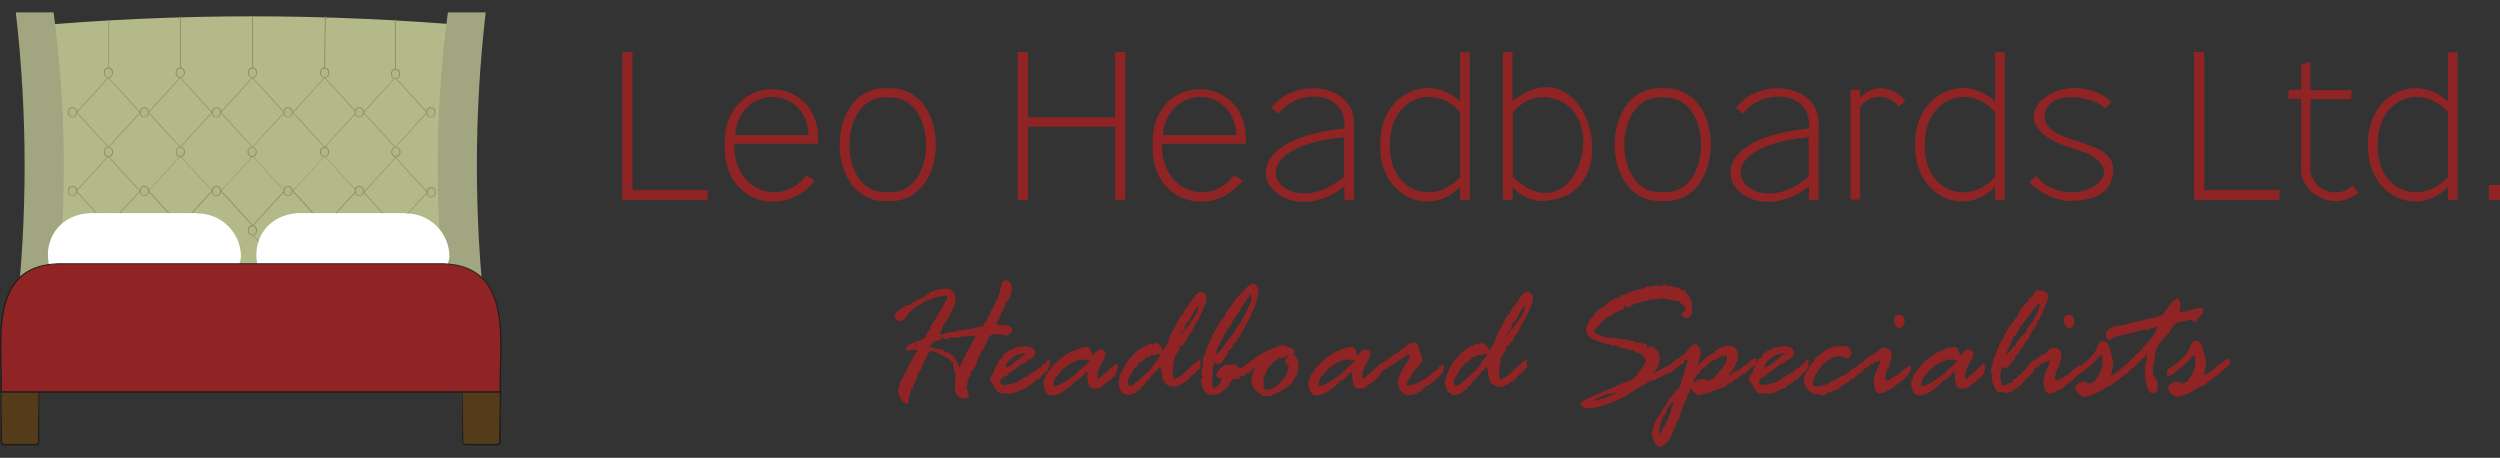 <?xml version="1.0" encoding="UTF-8"?>
<svg id="Layer_1" data-name="Layer 1" xmlns="http://www.w3.org/2000/svg" version="1.1" viewBox="0 0 807.1 147.8">
  <rect x="0" y="0" width="807.1" height="147.8" fill="#333333" stroke="none"/>
  <defs>
    <style>
      .cls-1 {
        fill: #902424;
      }

      .cls-1, .cls-2, .cls-3, .cls-4, .cls-5, .cls-6, .cls-7, .cls-8 {
        stroke-width: 0px;
      }

      .cls-2 {
        fill: #a1a580;
      }

      .cls-3 {
        fill: #543b19;
      }

      .cls-4 {
        fill: #b3b77e;
      }

      .cls-5 {
        fill: #1d1d1b;
      }

      .cls-6 {
        fill: #8b8d6b;
      }

      .cls-7 {
        fill: #fff;
      }

      .cls-8 {
        fill: #b4b989;
      }
    </style>
  </defs>
  <g>
    <g>
      <path class="cls-8" d="M149,98.3H13.8V12.8c41.3-3.7,94.1-3.7,135.3,0v85.6Z"/>
      <path class="cls-8" d="M153.7,103H9.1V8.5c48-4.3,96.5-4.3,144.6,0v94.5ZM18.4,93.7h125.9V17.1c-41.9-3.3-84-3.3-125.9,0v76.6Z"/>
    </g>
    <g>
      <path class="cls-2" d="M154.6,101.1h-8.2c-4-27-3.9-68.5,0-95.1h8.2c-3.4,27.3-3.4,67.2,0,95.1Z"/>
      <path class="cls-2" d="M156.8,103.1h-12.2c-4.4-32.8-4.4-66.3,0-99.1h12.2c-3.8,32.8-3.8,66.2,0,99.1ZM148.1,99.1h4.3c-3.2-30.2-3.2-60.8,0-91.1h-4.3c-3.7,30.2-3.7,60.9,0,91.1Z"/>
    </g>
    <g>
      <path class="cls-2" d="M7.3,101.1h8.2c4-27,3.9-68.5,0-95.1H7.3c3.4,27.3,3.4,67.2,0,95.1Z"/>
      <path class="cls-2" d="M17.3,103.1H5.1c3.8-32.8,3.8-66.2,0-99.1h12.2c4.4,32.8,4.4,66.3,0,99.1ZM9.5,99.1h4.3c3.7-30.2,3.7-60.9,0-91.1h-4.3c3.2,30.2,3.2,60.8,0,91.1Z"/>
    </g>
    <g>
      <path class="cls-4" d="M59.6,23.5c0,2-2.8,2-2.8,0,0-2,2.8-2,2.8,0Z"/>
      <path class="cls-6" d="M58.2,25.1c-2,0-2-3.3,0-3.3,2,0,2,3.3,0,3.3ZM58.2,22.1c-1.6,0-1.6,2.8,0,2.8,1.6,0,1.6-2.8,0-2.8Z"/>
    </g>
    <g>
      <path class="cls-4" d="M71.3,36.3c0,2-2.8,2-2.8,0,0-2,2.8-2,2.8,0Z"/>
      <path class="cls-6" d="M69.9,37.9c-2,0-2-3.3,0-3.3,2,0,2,3.3,0,3.3ZM69.9,34.9c-1.6,0-1.6,2.8,0,2.8,1.6,0,1.6-2.8,0-2.8Z"/>
    </g>
    <rect class="cls-6" x="58.1" y="5.4" width=".3" height="16.8"/>
    <rect class="cls-6" x="81.4" y="5.3" width=".3" height="17.6"/>
    <rect class="cls-6" x="95.6" y="14.4" width="18.4" height=".3" transform="translate(88.7 119.1) rotate(-89.1)"/>
    <g>
      <path class="cls-4" d="M82.9,23.5c0,2-2.8,2-2.8,0,0-2,2.8-2,2.8,0Z"/>
      <path class="cls-6" d="M81.5,25.1c-2,0-2-3.3,0-3.3,2,0,2,3.3,0,3.3ZM81.5,22.1c-1.6,0-1.6,2.8,0,2.8,1.6,0,1.6-2.8,0-2.8Z"/>
    </g>
    <path class="cls-6" d="M58.2,47.7l-10.4-11.4,10.4-11.4,10.4,11.4-10.4,11.4ZM48.1,36.3l10.1,11.1,10.1-11.1-10.1-11.1-10.1,11.1Z"/>
    <path class="cls-6" d="M81.5,47.7l-10.4-11.4,10.4-11.4,10.4,11.4c0,0-10.4,11.3-10.4,11.4ZM71.4,36.3l10.1,11.1,10.1-11.1-10.1-11.1-10.1,11.1Z"/>
    <path class="cls-6" d="M104.8,47.7l-10.4-11.4c0,0,10.4-11.3,10.4-11.4l10.4,11.4c0,0-10.4,11.3-10.4,11.4ZM94.7,36.3l10.1,11.1,10.1-11.1-10.1-11.1-10.1,11.1Z"/>
    <g>
      <path class="cls-4" d="M71.3,61.6c0,2-2.8,2-2.8,0,0-2,2.8-2,2.8,0Z"/>
      <path class="cls-6" d="M69.9,63.3c-2,0-2-3.3,0-3.3,2,0,2,3.3,0,3.3ZM69.9,60.3c-1.6,0-1.6,2.8,0,2.8,1.6,0,1.6-2.8,0-2.8Z"/>
    </g>
    <g>
      <path class="cls-4" d="M106.2,74.5c0,2-2.8,2-2.8,0,0-2,2.8-2,2.8,0Z"/>
      <path class="cls-6" d="M104.8,76.1c-2,0-2-3.3,0-3.3,2,0,2,3.3,0,3.3ZM104.8,73.1c-1.6,0-1.6,2.8,0,2.8,1.6,0,1.6-2.8,0-2.8Z"/>
    </g>
    <g>
      <path class="cls-4" d="M48,61.6c0,2-2.8,2-2.8,0,0-2,2.8-2,2.8,0Z"/>
      <path class="cls-6" d="M46.6,63.3c-2,0-2-3.3,0-3.3,2,0,2,3.3,0,3.3ZM46.6,60.3c-1.6,0-1.6,2.8,0,2.8,1.6,0,1.6-2.8,0-2.8Z"/>
    </g>
    <g>
      <path class="cls-4" d="M82.8,74.4c0,2-2.8,2-2.8,0,0-2,2.8-2,2.8,0Z"/>
      <path class="cls-6" d="M81.5,76c-2,0-2-3.3,0-3.3,2,0,2,3.3,0,3.3ZM81.5,73c-1.6,0-1.6,2.8,0,2.8,1.6,0,1.6-2.8,0-2.8Z"/>
    </g>
    <g>
      <path class="cls-4" d="M59.6,74.4c0,2-2.8,2-2.8,0,0-2,2.8-2,2.8,0Z"/>
      <path class="cls-6" d="M58.2,76c-2,0-2-3.3,0-3.3,2,0,2,3.3,0,3.3ZM58.2,73c-1.6,0-1.6,2.8,0,2.8,1.6,0,1.6-2.8,0-2.8Z"/>
    </g>
    <path class="cls-6" d="M58.2,73.1l-10.4-11.4,10.4-11.4,10.4,11.4-10.4,11.4ZM48.1,61.6l10.1,11.1,10.1-11.1-10.1-11.1-10.1,11.1Z"/>
    <path class="cls-6" d="M81.6,73.1l-10.4-11.4,10.4-11.4,10.4,11.4c0,0-10.4,11.3-10.4,11.4ZM71.5,61.6l10.1,11.1,10.1-11.1-10.1-11.1-10.1,11.1Z"/>
    <path class="cls-6" d="M104.8,73.1l-10.4-11.4c0,0,10.4-11.3,10.4-11.4l10.4,11.4c0,0-10.4,11.3-10.4,11.4ZM94.7,61.6l10.1,11.1,10.1-11.1-10.1-11.1-10.1,11.1Z"/>
    <g>
      <path class="cls-4" d="M117.4,61.7c0,2-2.8,2-2.8,0,0-2,2.8-2,2.8,0Z"/>
      <path class="cls-6" d="M116,63.3c-2,0-2-3.3,0-3.3,2,0,2,3.3,0,3.3ZM116,60.3c-1.6,0-1.6,2.8,0,2.8,1.6,0,1.6-2.8,0-2.8Z"/>
    </g>
    <g>
      <path class="cls-4" d="M117.4,36.3c0,2-2.8,2-2.8,0,0-2,2.8-2,2.8,0Z"/>
      <path class="cls-6" d="M116,37.9c-2,0-2-3.3,0-3.3,2,0,2,3.3,0,3.3ZM116,34.9c-1.6,0-1.6,2.8,0,2.8,1.6,0,1.6-2.8,0-2.8Z"/>
    </g>
    <g>
      <path class="cls-4" d="M71.2,87.2c0,2-2.8,2-2.8,0,0-2,2.8-2,2.8,0Z"/>
      <path class="cls-6" d="M69.9,88.8c-2,0-2-3.3,0-3.3,2,0,2,3.3,0,3.3ZM69.9,85.8c-1.6,0-1.6,2.8,0,2.8,1.6,0,1.6-2.8,0-2.8Z"/>
    </g>
    <g>
      <path class="cls-4" d="M48.2,87.1c0,2-2.8,2-2.8,0,0-2,2.8-2,2.8,0Z"/>
      <path class="cls-6" d="M46.8,88.8c-2,0-2-3.3,0-3.3,2,0,2,3.3,0,3.3ZM46.8,85.8c-1.6,0-1.6,2.8,0,2.8,1.6,0,1.6-2.8,0-2.8Z"/>
    </g>
    <path class="cls-6" d="M35.1,98.6l-10.4-11.4c0,0,10.4-11.3,10.4-11.4l10.4,11.4c0,0-10.4,11.3-10.4,11.4ZM24.9,87.1l10.1,11.1,10.1-11.1-10.1-11.1-10.1,11.1Z"/>
    <path class="cls-6" d="M58.4,98.6l-10.4-11.4c0,0,10.4-11.3,10.4-11.4l10.4,11.4c0,0-10.4,11.3-10.4,11.4ZM48.3,87.1l10.1,11.1,10.1-11.1-10.1-11.1-10.1,11.1Z"/>
    <path class="cls-6" d="M81.7,98.6l-10.4-11.4c0,0,10.4-11.3,10.4-11.4l10.4,11.4-10.4,11.4ZM71.5,87.1l10.1,11.1,10.1-11.1-10.1-11.1-10.1,11.1Z"/>
    <g>
      <path class="cls-4" d="M94.3,87.2c0,2-2.8,2-2.8,0,0-2,2.8-2,2.8,0Z"/>
      <path class="cls-6" d="M92.9,88.8c-2,0-2-3.3,0-3.3,2,0,2,3.3,0,3.3ZM92.9,85.8c-1.6,0-1.6,2.8,0,2.8,1.6,0,1.6-2.8,0-2.8Z"/>
    </g>
    <g>
      <path class="cls-4" d="M24.8,36.3c0,2-2.8,2-2.8,0,0-2,2.8-2,2.8,0Z"/>
      <path class="cls-6" d="M23.4,37.9c-2,0-2-3.3,0-3.3,2,0,2,3.3,0,3.3ZM23.4,34.9c-1.6,0-1.6,2.8,0,2.8,1.6,0,1.6-2.8,0-2.8Z"/>
    </g>
    <path class="cls-6" d="M35,47.7l-10.4-11.4,10.4-11.4,10.4,11.4-10.4,11.4ZM24.9,36.3l10.1,11.1,10.1-11.1-10.1-11.1-10.1,11.1Z"/>
    <rect class="cls-6" x="34.9" y="6.6" width=".2" height="15.9"/>
    <g>
      <path class="cls-4" d="M24.7,61.7c0,2-2.8,2-2.8,0,0-2,2.8-2,2.8,0Z"/>
      <path class="cls-6" d="M23.4,63.3c-2,0-2-3.3,0-3.3,2,0,2,3.3,0,3.3ZM23.4,60.3c-1.6,0-1.6,2.8,0,2.8,1.6,0,1.6-2.8,0-2.8Z"/>
    </g>
    <g>
      <path class="cls-4" d="M36.3,74.4c0,2-2.8,2-2.8,0,0-2,2.8-2,2.8,0Z"/>
      <path class="cls-6" d="M34.9,76c-2,0-2-3.3,0-3.3,2,0,2,3.3,0,3.3ZM34.9,73c-1.6,0-1.6,2.8,0,2.8,1.6,0,1.6-2.8,0-2.8Z"/>
    </g>
    <path class="cls-6" d="M34.9,73.1l-10.4-11.4,10.4-11.4,10.4,11.4-10.4,11.4ZM24.8,61.7l10.1,11.1,10.1-11.1-10.1-11.1-10.1,11.1Z"/>
    <rect class="cls-6" x="127.5" y="6.3" width=".3" height="17.6"/>
    <path class="cls-6" d="M127.6,47.7l-10.4-11.4c0,0,10.4-11.3,10.4-11.4l10.4,11.4c0,0-10.4,11.3-10.4,11.4ZM117.5,36.3l10.1,11.1,10.1-11.1-10.1-11.1-10.1,11.1Z"/>
    <g>
      <path class="cls-4" d="M129,74.8c0,2-2.8,2-2.8,0,0-2,2.8-2,2.8,0Z"/>
      <path class="cls-6" d="M127.6,76.5c-2,0-2-3.3,0-3.3,2,0,2,3.3,0,3.3ZM127.6,73.4c-1.6,0-1.6,2.8,0,2.8,1.6,0,1.6-2.8,0-2.8Z"/>
    </g>
    <path class="cls-6" d="M127.7,73.5l-10.4-11.4c0,0,10.4-11.3,10.4-11.4l10.4,11.4c0,0-10.4,11.3-10.4,11.4ZM117.6,62.1l10.1,11.1,10.1-11.1-10.1-11.1-10.1,11.1Z"/>
    <path class="cls-6" d="M127.8,99l-10.4-11.4,10.4-11.4,10.4,11.4-10.4,11.4ZM117.7,87.6l10.1,11.1,10.1-11.1-10.1-11.1-10.1,11.1Z"/>
    <g>
      <path class="cls-4" d="M140.4,87.6c0,2-2.8,2-2.8,0,0-2,2.8-2,2.8,0Z"/>
      <path class="cls-6" d="M139,89.2c-2,0-2-3.3,0-3.3,2,0,2,3.3,0,3.3ZM139,86.2c-1.6,0-1.6,2.8,0,2.8,1.6,0,1.6-2.8,0-2.8Z"/>
    </g>
    <path class="cls-6" d="M104.8,98.4l-10.4-11.4,10.4-11.4,10.4,11.4-10.4,11.4ZM94.7,87l10.1,11.1,10.1-11.1-10.1-11.1-10.1,11.1Z"/>
    <g>
      <path class="cls-4" d="M117.4,87c0,2-2.8,2-2.8,0,0-2,2.8-2,2.8,0Z"/>
      <path class="cls-6" d="M116.1,88.7c-2,0-2-3.3,0-3.3,2,0,2,3.3,0,3.3ZM116.1,85.6c-1.6,0-1.6,2.8,0,2.8,1.6,0,1.6-2.8,0-2.8Z"/>
    </g>
    <g>
      <path class="cls-4" d="M36.3,98.3c0,2-2.8,2-2.8,0,0-2,2.8-2,2.8,0Z"/>
      <path class="cls-6" d="M34.9,100c-2,0-2-3.3,0-3.3,2,0,2,3.3,0,3.3ZM34.9,96.9c-1.6,0-1.6,2.8,0,2.8,1.6,0,1.6-2.8,0-2.8Z"/>
    </g>
    <g>
      <path class="cls-4" d="M59.8,98.3c0,2-2.8,2-2.8,0,0-2,2.8-2,2.8,0Z"/>
      <path class="cls-6" d="M58.4,100c-2,0-2-3.3,0-3.3,2,0,2,3.3,0,3.3ZM58.4,96.9c-1.6,0-1.6,2.8,0,2.8,1.6,0,1.6-2.8,0-2.8Z"/>
    </g>
    <g>
      <path class="cls-4" d="M83,98.3c0,2-2.8,2-2.8,0,0-2,2.8-2,2.8,0Z"/>
      <path class="cls-6" d="M81.6,100c-2,0-2-3.3,0-3.3,2,0,2,3.3,0,3.3ZM81.6,96.9c-1.6,0-1.6,2.8,0,2.8,1.6,0,1.6-2.8,0-2.8Z"/>
    </g>
    <g>
      <path class="cls-4" d="M106.2,98.3c0,2-2.8,2-2.8,0,0-2,2.8-2,2.8,0Z"/>
      <path class="cls-6" d="M104.8,100c-2,0-2-3.3,0-3.3,2,0,2,3.3,0,3.3ZM104.8,96.9c-1.6,0-1.6,2.8,0,2.8,1.6,0,1.6-2.8,0-2.8Z"/>
    </g>
    <g>
      <path class="cls-4" d="M129,98.3c0,2-2.8,2-2.8,0,0-2,2.8-2,2.8,0Z"/>
      <path class="cls-6" d="M127.6,100c-2,0-2-3.3,0-3.3,2,0,2,3.3,0,3.3ZM127.6,96.9c-1.6,0-1.6,2.8,0,2.8,1.6,0,1.6-2.8,0-2.8Z"/>
    </g>
    <g>
      <path class="cls-4" d="M94.4,36.3c0,2-2.8,2-2.8,0,0-2,2.8-2,2.8,0Z"/>
      <path class="cls-6" d="M93,37.9c-2,0-2-3.3,0-3.3,2,0,2,3.3,0,3.3ZM93,34.9c-1.6,0-1.6,2.8,0,2.8,1.6,0,1.6-2.8,0-2.8Z"/>
    </g>
    <g>
      <path class="cls-4" d="M94.4,61.7c0,2-2.8,2-2.8,0,0-2,2.8-2,2.8,0Z"/>
      <path class="cls-6" d="M93,63.3c-2,0-2-3.3,0-3.3,2,0,2,3.3,0,3.3ZM93,60.3c-1.6,0-1.6,2.8,0,2.8,1.6,0,1.6-2.8,0-2.8Z"/>
    </g>
    <g>
      <path class="cls-4" d="M59.6,49c0,2-2.8,2-2.8,0,0-2,2.8-2,2.8,0Z"/>
      <path class="cls-6" d="M58.2,50.7c-2,0-2-3.3,0-3.3,2,0,2,3.3,0,3.3ZM58.2,47.6c-1.6,0-1.6,2.8,0,2.8,1.6,0,1.6-2.8,0-2.8Z"/>
    </g>
    <g>
      <path class="cls-4" d="M48,36.3c0,2-2.8,2-2.8,0,0-2,2.8-2,2.8,0Z"/>
      <path class="cls-6" d="M46.6,37.9c-2,0-2-3.3,0-3.3,2,0,2,3.3,0,3.3ZM46.6,34.9c-1.6,0-1.6,2.8,0,2.8,1.6,0,1.6-2.8,0-2.8Z"/>
    </g>
    <g>
      <path class="cls-4" d="M140.5,36.3c0,2-2.8,2-2.8,0,0-2,2.8-2,2.8,0Z"/>
      <path class="cls-6" d="M139.1,37.9c-2,0-2-3.3,0-3.3,2,0,2,3.3,0,3.3ZM139.1,34.9c-1.6,0-1.6,2.8,0,2.8,1.6,0,1.6-2.8,0-2.8Z"/>
    </g>
    <g>
      <path class="cls-4" d="M140.6,62.1c0,2-2.8,2-2.8,0,0-2,2.8-2,2.8,0Z"/>
      <path class="cls-6" d="M139.2,63.7c-2,0-2-3.3,0-3.3,2,0,2,3.3,0,3.3ZM139.2,60.7c-1.6,0-1.6,2.8,0,2.8,1.6,0,1.6-2.8,0-2.8Z"/>
    </g>
    <g>
      <path class="cls-4" d="M106.2,49.1c0,2-2.8,2-2.8,0,0-2,2.8-2,2.8,0Z"/>
      <path class="cls-6" d="M104.8,50.7c-2,0-2-3.3,0-3.3,2,0,2,3.3,0,3.3ZM104.8,47.7c-1.6,0-1.6,2.8,0,2.8,1.6,0,1.6-2.8,0-2.8Z"/>
    </g>
    <g>
      <path class="cls-4" d="M24.9,87.1c0,2-2.8,2-2.8,0,0-2,2.8-2,2.8,0Z"/>
      <path class="cls-6" d="M23.5,88.8c-2,0-2-3.3,0-3.3,2,0,2,3.3,0,3.3ZM23.5,85.8c-1.6,0-1.6,2.8,0,2.8,1.6,0,1.6-2.8,0-2.8Z"/>
    </g>
    <g>
      <path class="cls-4" d="M36.4,49c0,2-2.8,2-2.8,0,0-2,2.8-2,2.8,0Z"/>
      <path class="cls-6" d="M35,50.7c-2,0-2-3.3,0-3.3,2,0,2,3.3,0,3.3ZM35,47.6c-1.6,0-1.6,2.8,0,2.8,1.6,0,1.6-2.8,0-2.8Z"/>
    </g>
    <g>
      <path class="cls-4" d="M82.8,49c0,2-2.8,2-2.8,0,0-2,2.8-2,2.8,0Z"/>
      <path class="cls-6" d="M81.4,50.7c-2,0-2-3.3,0-3.3,2,0,2,3.3,0,3.3ZM81.4,47.6c-1.6,0-1.6,2.8,0,2.8,1.6,0,1.6-2.8,0-2.8Z"/>
    </g>
    <g>
      <path class="cls-4" d="M129.2,49c0,2-2.8,2-2.8,0,0-2,2.8-2,2.8,0Z"/>
      <path class="cls-6" d="M127.8,50.7c-2,0-2-3.3,0-3.3,2,0,2,3.3,0,3.3ZM127.8,47.6c-1.6,0-1.6,2.8,0,2.8,1.6,0,1.6-2.8,0-2.8Z"/>
    </g>
    <g>
      <path class="cls-4" d="M129.1,23.9c0,2-2.8,2-2.8,0,0-2,2.8-2,2.8,0Z"/>
      <path class="cls-6" d="M127.7,25.5c-2,0-2-3.3,0-3.3,2,0,2,3.3,0,3.3ZM127.7,22.5c-1.6,0-1.6,2.8,0,2.8,1.6,0,1.6-2.8,0-2.8Z"/>
    </g>
    <g>
      <path class="cls-4" d="M106.2,23.5c0,2-2.8,2-2.8,0,0-2,2.8-2,2.8,0Z"/>
      <path class="cls-6" d="M104.8,25.1c-2,0-2-3.3,0-3.3,2,0,2,3.3,0,3.3ZM104.8,22.1c-1.6,0-1.6,2.8,0,2.8,1.6,0,1.6-2.8,0-2.8Z"/>
    </g>
    <g>
      <path class="cls-4" d="M36.4,23.5c0,2-2.8,2-2.8,0,0-2,2.8-2,2.8,0Z"/>
      <path class="cls-6" d="M35,25.1c-2,0-2-3.3,0-3.3,2,0,2,3.3,0,3.3ZM35,22.1c-1.6,0-1.6,2.8,0,2.8,1.6,0,1.6-2.8,0-2.8Z"/>
    </g>
    <g>
      <path class="cls-3" d="M160.5,143.6h-10.1c-.6,0-1-.5-1-1v-20.8c0-.6.5-1,1-1h10.1c.6,0,1,.5,1,1v20.8c0,.6-.5,1-1,1Z"/>
      <path class="cls-5" d="M160.5,143.8h-10.1c-.7,0-1.2-.5-1.2-1.2v-20.8c0-.7.5-1.2,1.2-1.2h10.1c.7,0,1.2.5,1.2,1.2v20.8c0,.7-.5,1.2-1.2,1.2ZM150.3,120.9c-1.8-.9-.4,21.3-.8,21.6,0,.4.4.8.8.8h10.1c.4,0,.8-.4.8-.8-.4-.4,1-22.4-.8-21.6,0,0-10.1,0-10.1,0Z"/>
    </g>
    <g>
      <path class="cls-3" d="M11.6,143.6H1.4c-.6,0-1-.5-1-1v-20.8c0-.6.5-1,1-1h10.1c.6,0,1,.5,1,1v20.8c0,.6-.5,1-1,1Z"/>
      <path class="cls-5" d="M11.6,143.8H1.4c-.7,0-1.2-.5-1.2-1.2v-20.8c0-.7.5-1.2,1.2-1.2h10.1c.7,0,1.2.5,1.2,1.2v20.8c0,.7-.5,1.2-1.2,1.2ZM1.4,120.9c-1.8-.9-.4,21.3-.8,21.6,0,.4.4.8.8.8h10.1c.4,0,.8-.4.8-.8-.4-.4,1-22.4-.8-21.6,0,0-10.1,0-10.1,0Z"/>
    </g>
    <g>
      <path class="cls-4" d="M140.8,75c0,3.1-4.8,3.1-4.7,0,0-3.1,4.8-3.1,4.7,0Z"/>
      <path class="cls-6" d="M138.4,77.6c-3.3,0-3.3-5.2,0-5.1,3.3,0,3.3,5.2,0,5.1ZM138.4,72.8c-2.8,0-2.8,4.4,0,4.3,2.8,0,2.8-4.4,0-4.3Z"/>
    </g>
    <g>
      <path class="cls-4" d="M103.8,75c0,3.1-4.8,3.1-4.7,0,0-3.1,4.8-3.1,4.7,0Z"/>
      <path class="cls-6" d="M101.4,77.6c-3.3,0-3.3-5.2,0-5.1,3.3,0,3.3,5.2,0,5.1ZM101.4,72.8c-2.8,0-2.8,4.4,0,4.3,2.8,0,2.8-4.4,0-4.3Z"/>
    </g>
    <path class="cls-7" d="M131,68.8h-34.5c-12.6.5-18,13.5-9.9,23.9,3.7,5.5,8.4,8.3,10.8,9.5,11.7,0,23.4,0,35.1,0,4.6-2.7,11.9-13.5,12.6-19.3,0-7.7-6.3-14-14-14Z"/>
    <g>
      <path class="cls-4" d="M26.2,75c0,3.1-4.8,3.1-4.7,0,0-3.1,4.8-3.1,4.7,0Z"/>
      <path class="cls-6" d="M23.8,77.6c-3.3,0-3.3-5.2,0-5.1,3.3,0,3.3,5.2,0,5.1ZM23.8,72.8c-2.8,0-2.8,4.4,0,4.3,2.8,0,2.8-4.4,0-4.3Z"/>
    </g>
    <g>
      <path class="cls-4" d="M66.4,75c0,3.1-4.8,3.1-4.7,0,0-3.1,4.8-3.1,4.7,0Z"/>
      <path class="cls-6" d="M64.1,77.6c-3.3,0-3.3-5.2,0-5.1,3.3,0,3.3,5.2,0,5.1ZM64.1,72.8c-2.8,0-2.8,4.4,0,4.3,2.8,0,2.8-4.4,0-4.3Z"/>
    </g>
    <path class="cls-7" d="M63.7,68.8H29.2c-12.6.5-18,13.5-9.9,23.9,3.7,5.5,8.4,8.3,10.8,9.5,11.7,0,23.4,0,35.1,0,4.6-2.7,11.9-13.5,12.6-19.3,0-7.7-6.3-14-14-14Z"/>
    <g>
      <path class="cls-1" d="M161.5,126.6c-.4-15.4,4.6-40.6-18.2-41.4,0,0-124.7,0-124.7,0C-4.1,85.9.8,111.2.4,126.6h161.1Z"/>
      <path class="cls-5" d="M161.7,126.8H.2c.4-15.6-4.7-41,18.4-41.8,0,0,124.7,0,124.7,0,23,.8,18,26.3,18.4,41.8ZM.6,126.3h160.7c-.4-15.3,4.6-40.2-18-41,0,0-124.7,0-124.7,0C-3.9,86.1,1,111.1.6,126.3Z"/>
    </g>
  </g>
  <g>
    <path class="cls-1" d="M200.9,64.5V16.8h3.3v44.6h24.3v3.1h-27.5Z"/>
    <path class="cls-1" d="M237.1,46.3c-.7,15.1,14.8,21.1,23.3,10.3l2.6,1.8c-10,12.4-29.6,7-29-11.4-.8-24.6,31.6-23.7,30.1-.6h-27ZM237.3,43.6h23.8c-1-16.6-22.4-16.2-23.8,0Z"/>
    <path class="cls-1" d="M286.6,64.9c-20.7,1.1-20.7-37.5,0-36.4,20.7-1.1,20.7,37.5,0,36.4ZM286.6,31.5c-16.5-1.3-16.5,31.9,0,30.5,16.5,1.4,16.5-31.8,0-30.5Z"/>
    <path class="cls-1" d="M360,64.5v-23.6h-28.1v23.6h-3.3V16.8h3.3v21.1h28.1v-21.1h3.3v47.7h-3.3Z"/>
    <path class="cls-1" d="M375.2,46.3c-.7,15.1,14.8,21.1,23.3,10.3l2.6,1.8c-10,12.4-29.6,7-29-11.4-.8-24.6,31.6-23.7,30.1-.6h-27ZM375.4,43.6h23.8c-1-16.6-22.4-16.2-23.8,0Z"/>
    <path class="cls-1" d="M434,64.5v-4.3c-21.8,16.9-44-14.4,0-18.7,1.1-12.6-15.2-13-21.3-4.8l-2.2-1.9c7.5-10.2,27.7-7.9,26.6,6.1,0,0,0,23.6,0,23.6h-3ZM433.9,44.3c-38.4,3.6-18.7,29.1,0,12.7v-12.7Z"/>
    <path class="cls-1" d="M471.4,64.5v-4.2c-9.6,10.1-26.1,3.3-25.8-13.4-.4-16.7,15.7-23.7,25.8-14.1v-15.9h3.1v47.6h-3.1ZM471.4,36.2c-8.5-9.7-22.9-4.5-22.7,10.7-.2,15.1,14.2,19.8,22.7,10.2v-20.9Z"/>
    <path class="cls-1" d="M498.8,64.9c-4.3,0-7.6-1.3-10.5-4.6,0,1.4,0,2.9,0,4.2h-3.1V16.8h3.1v15.9c24.4-19.7,38.1,30.8,10.4,32.1ZM498.5,31.4c-4,0-7,1.4-10.1,4.8v20.9c20.9,20,33.6-24.1,10.1-25.8Z"/>
    <path class="cls-1" d="M536.8,64.9c-20.7,1.1-20.7-37.5,0-36.4,20.7-1.1,20.7,37.5,0,36.4ZM536.8,31.5c-16.6-1.3-16.5,31.9,0,30.5,16.5,1.4,16.5-31.8,0-30.5Z"/>
    <path class="cls-1" d="M584,64.5v-4.3c-21.8,16.9-44-14.4,0-18.7,1.1-12.6-15.2-13-21.3-4.8l-2.2-1.9c7.5-10.2,27.7-7.9,26.6,6.1,0,0,0,23.6,0,23.6h-3ZM583.9,44.3c-38.5,3.7-18.5,29.1,0,12.7v-12.7Z"/>
    <path class="cls-1" d="M615.1,32.6c0,.2-2.1,1.8-2.1,1.8-3.3-4.1-9.5-4.4-12.5.3v29.7h-3.1V29h3.1v2.7c3.8-4.9,11.2-3.8,14.7.9h0Z"/>
    <path class="cls-1" d="M644.1,64.5v-4.2c-9.6,10.1-26.1,3.3-25.8-13.4-.4-16.7,15.7-23.7,25.8-14.1v-15.9h3.1v47.6h-3.1ZM644.1,36.2c-8.5-9.7-22.9-4.5-22.7,10.7-.2,15.1,14.2,19.8,22.7,10.2v-20.9Z"/>
    <path class="cls-1" d="M669.1,64.9c-5.9,0-10.9-3-14-6.1l2.3-2c10.8,13.4,35.8-2.1,11.8-8.9-27.7-7.9-3.5-28.4,12.5-15.1l-2,2.2c-4.2-4.2-19.5-6.5-19.6,2.9.9,9.3,22.5,6.4,22.1,17,0,7.4-6.5,9.9-13,9.9Z"/>
    <path class="cls-1" d="M708.3,64.5V16.8h3.3v44.6h24.3v3.1h-27.5Z"/>
    <path class="cls-1" d="M761.4,62.1c-7.4,6.7-19.7.5-18.5-9,0,0,0-21.2,0-21.2h-4.1v-2.9h4.1c0-2,0-6,0-8l3-1.2v9.3h13.2v2.9h-13.2v21.3c-.9,7.1,7.9,11.9,13.6,6.6l1.8,2.1h0Z"/>
    <path class="cls-1" d="M790.3,64.5v-4.2c-9.6,10.1-26.1,3.3-25.8-13.4-.4-16.7,15.7-23.7,25.8-14.1v-15.9h3.1v47.6h-3.1ZM790.3,36.2c-8.5-9.7-22.9-4.5-22.7,10.7-.2,15.1,14.2,19.8,22.7,10.2v-20.9Z"/>
    <path class="cls-1" d="M803.5,64.5v-4.8h3.7v4.8h-3.7Z"/>
  </g>
  <g>
    <path class="cls-1" d="M299.3,94.8c.4-.1.8,0,1.2-.6.1,0,.5-.2.7-.1,1.1-.7,3.3-1,4.6-.9,2.4.2,3.3,3,2.3,5.2,0,.8-.7,1.7-1,2.4-.2.6-.7,1.5-1.1,1.9-.2.5-.7,1.3-1,1.6,0,.3-.3.7-.6.7.1.9-.8,2-1,2.8.6.6,1.6-.4,2.3-.3.3,0,2.7-.8,2.9-.3.1-.4.6-.4.9-.6,2.5,0,5.3-.9,7.9-1.3.4-1.2,1.4-2,1.8-3.3.7-1,.6-1.9,1.6-2.9,0-.4.1-.8.5-.9.2-.5-.2-1.2.7-1.3l.2-.4c-.3-1.2.7-1.9.8-3.1.5-6.1,6.6-1.6,1.9,4.3h-.4c0,0,.1.8.1.8l-.3.3v.4c-.8,1.1-1.3,2.8-1.8,3.8,0,.3-.2.6-.6,1,.1,0-.2.8-.2.9.2,0,3.3,0,4.2.3v.3c2.3.3-.3,3.7-1.6,2.6-.4-.3-.8-.1-1.2,0-.4-.2-1.1-.2-1.5-.2-.5.1-1-.2-1.4.3-1.2-.3-1.8,3.8-2.7,4.2-.1.6-.4,1-.8,1.1v.4c-.2.5,0,.9-.6,1.3-.7.7-.7,2.7-1.4,3.4-.2.6-1.7,1.5-1.2,2.1,0,.6-.3.9-.5.9,0,.4,0,.6-.6.9.3.4.2.8,0,1.1-.5,0-.4.3-.2.5.1.4,0,.5-.2,1.6.5.3.6.6.5,1.1,1.8,2.3-4.7,3.4-4.2-2.4.3-.9-.1-2,.3-2.8-.3-1.3-.7-2.9-1-4,0,0,0-.3.3-.6-1-.2-1-.5-1.4-1.1-1.2-.5-3.8-1.9-4.7-2.5h-1.2c0-.1-.6.2-.6.2-.4.5-.9,2.3-1.6,2.7-.1.2-.1.7-.1.9,0,.4-.5.6-.8.8.2.2,0,.6-.1.8,0,.6-.6,1.3-1.2,1.9,0,1-.7,2.6-1.1,3.3-.8.1.4,1.3-.6,1.3-.3,0-.5,0-.5.2.2.9.5.9-.3,1.2l.2,1c-.4.4-.6.7-.6,1,.6,4.4-4.5-1.1-3.1-3.5.3-2,.8-2.5,1.7-4,0-.5,1-1.9.9-2,.7-1.2,2.6-5.2,3.4-5.8-.4-1.3-1.4-.1-2.5-.3-1.3.4-2-.7-.4-1.6,1.3-.8,2.9-1.4,4.5-2h.3c1-1,.7-1.4,1.6-2.5.6-.7.7-.6.6-1.3,1.9-2.9,4-6.5,5.5-9.5.1-1.8-2.1,0-2.9-.5-.9.5-1.6.3-2.4,1.1-1.1-.2-1.1.4-2.6.8,0,.3-.1.4-.2.5h-.6c-2.3,1.8-3.2,1.9-5.1,5-.1,0-.3,0-.5.1-.9,1.3-2.7,0-2.6-1.4-.3-.7,3-3.2,5-3.5,1.6-1.5,3.9-1.7,5.3-3.1,0,0,.6,0,.6,0l.4-.3ZM295.1,111.6c.1,0,.8.2.8-.1,0-.4-.7,0-.8.1ZM304.8,113.4l.4.3c2.5,0,3.9,3.1,4.6,5,.5-1,1.2-3,1.8-3.9h.3c-.2-.5,0-.8.6-1.4,0-.5.6-1.3.9-1.7.1-.5.6-1.5,1-1.7.1-.8.4-1.1.6-1.5,0,0-.1,0-.2,0-.4-.3-.9,0-1.4,0-.3-.3-.9.2-1.2.2l-.3-.2c-1.6.2-3.5.9-5.1.3-.6.8-1.9.9-2.4.1-.5,1-2.3,1.4-3.1,1.3-.9,1.7-2,2-.3,2,.5.3,1.2.4,1.9.6.4-.3,1.4.2,1.9.3Z"/>
    <path class="cls-1" d="M322.4,116.3l.6-.5c1.1-.1.4-1.4,1.6-1.7.3-.9,2.2-1.1,3.3-2,1.1.2,2.4-.5,3.5-.3,3.6.3,3.6,3.2.6,4.5-.6.5-1,.9-1.6,1.2-.6-.3-.8,0-1.3.9h-.5c-.6.2-.5.9-1.2.9-.9.8-1,1.2-1.7.9-.3.3,0,.9-.6.9l-.3.3h-.3c0,0-.5.5-.5.5-.3,0-.5,0-.8.3-1.4,3.4,3.1,1.7,4.8,1.3h.3c.2-.3,1.1-.9,1.5-.9l.3-.2c.2-.4.6-.7.9-.8,0,0,.4,0,.5,0,.7-1.1,1.9-1.1,2.8-1.9.5-.4,1.5-1.7,1.7-.6.2,0,0-.4,0-.6,0-.5,1.3-1,1.6-1.3.2-1.2,1.8-1.4,1.2.1,0,.4.3.8-.1,1.2-.4.2-.3,1.6-.9,1.5-1.2.8-1.9,1.9-2.9,2.7l-.2-.2c-.1-.2-.4,0-.4.3,0,.7-1.2.9-1.3,1.3-1.6,0-.7,1-1.9,1.2-1.2.3-2.9,1.4-4.2,1.7-.4.1-1.1.4-1.4,0-.2-.4-.4,0-.7,0-1.3.3-2.8,0-3.2-1.5-.6.2-.4-.4-1.1-1.9-1.7-.6-.5-2.4.2-3.1,0,0,.4-1.4.4-1.4.4-.8.8-1.6,1.4-2.6ZM328.1,114.7c-1.2.6-3.8,2.6-3.4,4,1.8-.6,3.2-2.2,4.8-3.2.3-.8,1.1-.8,1.4-1.2,0-.5-.7-.4-1.2,0-.6-.1-1,.3-1.7.4Z"/>
    <path class="cls-1" d="M357,120.3l.4-.4c.7,0,.4-.8,1.1-.9.6-.1,1.1-1.6,1.8-1.5,1.3.6,0,2.6-.2,3.6-.6.4-.9.8-1.4,1.4-1.1.6-1.5,1.5-2.8,1.9v.3c-1.3.9-2.7,1-4,.4-.3-.6-.9-1.4-.6-2.2-.4-.5-.1-.9-.3-1.4,0-1.6.7-1.7-1-.9-.4.9-1.4,1.6-2.2,2.2h-.5c-1.9,2.6-9.1,8-10.1,2.4-.3-.3-.3-1.2-.2-1.6,0-.4-.4-1.3.5-1.2-.3-.9.8-2.2,1.3-2.8,2-2.9,5.5-5.8,9-6.8,0,.2,1.4-1.1,2.1-.5.2,0,.5-.3.8-.3,1.5-.2,1.5,1.7,2.1,2.8.7-.5,1.2-2.2,2.9-2,3.1.9-.6,4.5-.9,6.4-.2.5-.6,1-.4,1.6,0,.3-.2,1.2,0,1.4,1-.1,1.3-1.1,2.1-1.4.2-.3.3-.5.6-.7ZM348,120.3c0-.7,1.1-1,1.3-1.5.2-.2,2.9-2.4,2.3-2.6h-.2c-.2,0-.7,0-1,.1l-.4-.2c-1.8-.3-3.9,1-5.4,1.8-.1.6-1.9,1.2-2.1,2.1-1,.6-.5,1.1-1.4,1.4-.6.6-1.6,3-.5,3.3,2.8-.8,5-2.8,7.5-4.4Z"/>
    <path class="cls-1" d="M361.2,124.6c0-.4-.4-1.4,0-1.9.1,0,.2,0,.3-.1-.6-1,.6-2.3.9-3,.1-.6,1.7-3.2,2-3.6h.2c1.3-1.7,3.5-3.8,5.4-4.4.5-.4,1.5-.8,2.3-.4,1.5-1.5,2.6,1.1,3.1,2,.6-.8,1.7-2.4,1.9-3.6.6-1.7,1.9-3.9,2.7-5.5.7-.9.8-2.4,2.1-2.7v-.2c-.4-.8,1.4-2.2,1.7-2.8,1-1.3,2.2-4,3.9-4.2,4.1.9,0,6.4-.6,8.8-.8.5-1,1.9-1.4,1.8,0,.4,0,.9-.5,1-.3,2-1.9,2.3-2.1,4-.1.9-1,.2-1,1.2,0,.8-1.1.5-1.4,1.1.7.9-.7,1.4-1,2.6-.8.3-1,4.5-1.2,5.7l.3,1.1c-.2.9,0,1.5,1,.6,1.7,0,8.9-8.9,7.6-4.9.4,1,.3,1.7-.6,2-.5.5-.5,1.3-1.4,1.4-.4.8-1.3.8-1.2,1.5-.1.2-.3.4-.4.4h-.5c0,.1-.2.4-.5.8-.8-.5-.9,1.2-1.8.8-1.5,1.5-5,.6-5.5-1.4-.4-.8-.5-4.1-1.2-4.3v.3c0,0-.3.1-.3.1-.2,1-.6.7-1.1,1.2-.4.5-.6,1-1.4,1.6-.3.7-.4,1-.6,1l-.3-.2c-.4,0-.4,1.4-.9,1.3-.2,0-.2.8-.7.8-.5,0-.8,1.6-1.2,1.3h-.5c0,.2-.2.4-.4.7-2.1,1.9-5.3,1-5.6-1.9ZM372,118.5l.2-.4c.3-.1.5-.4.6-.8,0,0,2.1-2.7,2-2.8-.6-.6-1.4,0-2.1.2-.9-.2-.9-.1-2,.7-.6-.1-.7-.3-1.2.6,0,0-1.4,1.1-1.4,1.1-.4,0-.6.1-.7.7-.5.8-1.5.8-1.4,1.8-.5.6-.8,1-.8,1.3-.7.6-.8,1.5-1.2,2.2.2,3.7,3.8-.8,5.1-1.7l.2-.2c.6-.8,2.1-1.4,2.2-2.4l.3-.3ZM381.3,107.6l-.3.8c.5-.2,1.4-2.1,1.7-2.2.6,0,.6-1,1.2-1.3.8-1.3,2.1-3.1,2.7-4.5.6-1.3.2-2.3-.8-.4-.7,1-1.4,2.8-2,3.6-.5.3-1.1,1-1.1,1.7l-.2.2c.2.6-.4,1.2-.8,1.5l-.4.6Z"/>
    <path class="cls-1" d="M394.8,126.1c-.7,1.2-3.7,1.8-5,1-1.3-.5-2.9-4.6-1.5-5.4-.7-1.1-.5-2.9.2-3.7-.7-1.5.1-1.9.2-3.3,0-.4.7-.2.6-.8,0-1.9,1.7-3.7,2.1-5.6,0-.5.8-.4.5-.9.3-.7.1-.9.8-1.2.8-1.7,1.6-3.1,2.9-4.4-.3-.5.6-1.7,1.2-2,1.2-2.1,3-4.4,4.7-5.9,1.7-2.3,4.2-3.6,4.9.2-.7,2.1-.9,5.3-2.5,7v.6c.1,0,0,0,0,0-.8,1.4-1.9,3.7-2.6,5-.5.6-1.1,1.5-1.3,2.3h-.5c0,.3.3.9-.2,1-.5.7-.8.9-1.4,1.4v.5c-.2.4-.7,1.4-1.3,1.2-.3.1,0,1.7-.7,1.7-1.5,2-1,2.3-2.5,2.8-.3.2-.6-.2-1.3-.7h0c-.2,1.7-1.1,1.7-.5,2.7,0,.6-.2,1.3-.3,2.1.2.6.1,1.5,0,2.2.4.9.2,2.3,1.3,1,.8-.2,1.7-1.6,1.7-2.4,0-.9-1.9-.1-1.6-1.7.6-1.9,2.9-3.7,4.8-2.9,2.3-1.3,1.8,2.2,4.2.3,1.1-.7,2.4-1.9,3.5-2.1.3-.3.6-.8,1.3-.7,1.1,1.5-1.4,3.1-2.4,4.1-.7,1-.9,1.1-1.6.7-.3.3-.3,1-1.2,1.4,0,0-.2-.1-.4-.3-.7-.3-.5,1-1.2,1-.4,0-1.3.2-1.7.1-.2-.2-1.7,2.8-1.8,2.7-.6.2-.9.5-1.2,1l-.3.2ZM404,95.2v-.3c-.4.1-.7.5-.9,1.2-.9.8-1.4,1.7-2.1,2.9-.2.3-.8.9-.7,1.3-1.3,1.4-2,2.6-2.9,4.5,0,.3-1.1,1.3-1.3,1.6,0,0,0,.3-.1.8-.8,0-.7,1.3-1.2,1.7-.7,2.1-2.2,3.3-2.2,5.5,1.7-1.3,3.4-3.9,4.7-5.7,1.5-1.3,1.6-2.9,3.1-4.2,1.1-2.4,2.8-5,3.6-7.7-.2-.4,0-1.1,0-1.5Z"/>
    <path class="cls-1" d="M416.2,124.4l-1.3,1.1c-.6-.5-1.1,1.2-1.7.8-1.6.9-2.7,1.6-4.5,1.5-1.1.4-2.2-.9-3-1.6-1.3-.8-1.8-2.6-1.7-4.1.3-.2.3-1,.3-1.3,0-.3,1-2.3.4-2.5-.3.5-.7.4-.9.9,0,.4-.4.3-.6.2,0,.9-1.6,1.8-1.3.2-.4-.7.4-2,1.1-2.2,2.9-2.8,7.1-5,11.1-6,1.4.7,3.7.6,3.9,2.4-.5.9-.8.7.2,1.1.9,1,1.2,3.1.9,4.4-.4.3-.2.5-.2.9,0,0-.2.8-.2.8-.9,1.1-1.3,2.6-2.5,3.5ZM407.8,125.1v.6c.1,0,.2,0,.2,0,.1,0,.5,0,.6,0,1.2.5,2.1-.4,2.9-.7.3.1.6-.7.8-.8,0,0,.4,0,.5,0,.4-1.2,2-1.9,2.5-3.2.3-1,1.5-2.6.2-3.3-2.2-1.3,2.3-3.8,0-3-.1.3-.8.6-1.9,1-.9-.6-.8,0-1.3.5-.6-.2-.8.8-1.4.7l-.3.3c0,.7-1,1.3-1.5,2-.4,1.1-.8,2.3-1.4,3,.2.2.5.6.3.9-.1.5,0,1.4.2,1.9Z"/>
    <path class="cls-1" d="M442.5,120.3l.4-.4c.7,0,.4-.8,1.1-.9.6-.1,1.1-1.6,1.8-1.5,1.3.6,0,2.6-.2,3.6-.6.4-.9.8-1.4,1.4-1.1.6-1.5,1.5-2.8,1.9v.3c-1.3.9-2.7,1-4,.4-.3-.6-.9-1.4-.6-2.2-.4-.5-.1-.9-.3-1.4,0-1.6.7-1.7-1-.9-.4.9-1.4,1.6-2.2,2.2h-.5c-1.9,2.6-9.1,8-10.1,2.4-.3-.3-.3-1.2-.2-1.6,0-.4-.4-1.3.5-1.2-.3-.9.8-2.2,1.3-2.8,2-2.9,5.5-5.8,9-6.8,0,.2,1.4-1.1,2.1-.5.2,0,.5-.3.8-.3,1.5-.2,1.5,1.7,2.1,2.8.7-.5,1.2-2.2,2.9-2,3.1.9-.6,4.5-.9,6.4-.2.5-.6,1-.4,1.6,0,.3-.2,1.2,0,1.4,1-.1,1.3-1.1,2.1-1.4.2-.3.3-.5.6-.7ZM433.6,120.3c0-.7,1.1-1,1.3-1.5.2-.2,2.9-2.4,2.3-2.6h-.2c-.2,0-.7,0-1,.1l-.4-.2c-1.8-.3-3.9,1-5.4,1.8-.1.6-1.9,1.2-2.1,2.1-1,.6-.5,1.1-1.4,1.4-.6.6-1.6,3-.5,3.3,2.8-.8,5-2.8,7.5-4.4Z"/>
    <path class="cls-1" d="M450.8,114.2h.4c0-.1.2-.5.2-.5,2.2-1.7,6-5.6,6.8-.7.5,1.1,1.5,3.3.5,4.4-.2,0-1.1,1.4-2.1,2.2-.1.3-.3.6-.6,1-.6.2-.5.4-.5.9-.1.3-.3.4-.5.8-.6.9-1.7,2.8.5,2,2.9-.6,5.3-2.4,7.7-4.5.9-.8.8-.2,1.4-1.3.5-1.2,2.2-.7,1.3.4,0,.3,0,.6.1.8-.3.4-.4,1.2-1,1.3-.7,1.3-2.9,2.5-4,3.6-.6-.4-.6-.2-.8.4-.4.4-.9-.1-1,.4l.2.3c-.3.8-.9.3-2.2,1.4-.4,0-1.1.3-1.4.5-.5-.4-1,0-1.6,0-1-.3-2.4-1.6-2.6-2.7-1.1-3.4,2-6.4,3.2-9.1.6-.7-.2-1.8-.8-1-.9.8-2.3,1.4-3.3,2.1-.4.8-.4.5-1.4.8-.2.2-.5.7-.9.6-.2.2-.4.5-.6.8-.1,0-.8.3-1.1.3-1.8,2.3-2.5-.7-.9-1.9,1.9-1.1,2.8-2.1,4.6-3.2l.3-.4Z"/>
    <path class="cls-1" d="M466.6,124.6c0-.4-.4-1.4,0-1.9.1,0,.2,0,.3-.1-.6-1,.6-2.3.9-3,.1-.6,1.7-3.2,2-3.6h.2c1.3-1.7,3.5-3.8,5.4-4.4.5-.4,1.5-.8,2.3-.4,1.5-1.5,2.6,1.1,3.1,2,.6-.8,1.7-2.4,1.9-3.6.6-1.7,1.9-3.9,2.7-5.5.7-.9.8-2.4,2.1-2.7v-.2c-.4-.8,1.4-2.2,1.7-2.8,1-1.3,2.2-4,3.9-4.2,4.1.9,0,6.4-.6,8.8-.8.5-1,1.9-1.4,1.8,0,.4,0,.9-.5,1-.3,2-1.9,2.3-2.1,4-.1.9-1,.2-1,1.2,0,.8-1.1.5-1.4,1.1.7.9-.7,1.4-1,2.6-.8.3-1,4.5-1.2,5.7l.3,1.1c-.2.9,0,1.5,1,.6,1.7,0,8.9-8.9,7.6-4.9.4,1,.3,1.7-.6,2-.5.5-.5,1.3-1.4,1.4-.4.8-1.3.8-1.2,1.5-.1.2-.3.4-.4.4h-.5c0,.1-.2.4-.5.8-.8-.5-.9,1.2-1.8.8-1.5,1.5-5,.6-5.5-1.4-.4-.8-.5-4.1-1.2-4.3v.3c0,0-.3.1-.3.1-.2,1-.6.7-1.1,1.2-.4.5-.6,1-1.4,1.6-.3.7-.4,1-.6,1l-.3-.2c-.4,0-.4,1.4-.9,1.3-.2,0-.2.8-.7.8-.5,0-.8,1.6-1.2,1.3h-.5c0,.2-.2.4-.4.7-2.1,1.9-5.3,1-5.6-1.9ZM477.3,118.5l.2-.4c.3-.1.5-.4.6-.8,0,0,2.1-2.7,2-2.8-.6-.6-1.4,0-2.1.2-.9-.2-.9-.1-2,.7-.6-.1-.7-.3-1.2.6,0,0-1.4,1.1-1.4,1.1-.4,0-.6.1-.7.7-.5.8-1.5.8-1.4,1.8-.5.6-.8,1-.8,1.3-.7.6-.8,1.5-1.2,2.2.2,3.7,3.8-.8,5.1-1.7l.2-.2c.6-.8,2.1-1.4,2.2-2.4l.3-.3ZM486.7,107.6l-.3.8c.5-.2,1.4-2.1,1.7-2.2.6,0,.6-1,1.2-1.3.8-1.3,2.1-3.1,2.7-4.5.6-1.3.2-2.3-.8-.4-.7,1-1.4,2.8-2,3.6-.5.3-1.1,1-1.1,1.7l-.2.2c.2.6-.4,1.2-.8,1.5l-.4.6Z"/>
    <path class="cls-1" d="M528.9,120.5c.3-.7,1.4-2,1.8-2.4.2-.5.3-1.1.7-1.6-.5-1-.2-1.1-1.8-2.3,0,.1-2-.9-2.2-.9v-.3c-.1,0-.3,0-.3,0-.7.2-2.3-.5-2.7-.6-1.4.3-2.5-1.4-3.8-.8,0,0-.3-.1-.8-.3,0-.5-.7-.1-.9-.2-1.3-.7-2.5-.4-3.7-1.3-1.3-.2-3-1.4-3.1-2.9,0-1.8,1.1-3.9,2.5-5.1v-.4c1.3-1,1.8-1.9,3.2-2.4,1.1-1.5,3.5-2.7,5.4-3.1.2-.7.7-.8,1.3-.7l.5-.5h.7c.5-.7,3.7-1.3,4.6-1.6.7.3,1.2-1.3,2-.5,0,.2.7-.2.8-.2,0,0,.8,0,.8,0,.9-.3,2-.3,2.8.2,0-.5.3-1,.8-.6l.3.2c.3,0,.3,0,.9.3.6-.4.9-.3,1.3.2h.5c.4-.4.4-.3.7.2,0,0,.7,0,.8,0,.4.2.8.7,1,1,.8-.3.9-.6,1.2.2,0,.5,1,1,.9,1.5.7.3.7,1.6,1.1,2.2v.5c.2.5,0,1,0,1.5.1.9.2,1.9-.7,2.5-1.5,1.2-3.7-.8-1.7-2,.3,0,.4,0,.5-.2-.1-1.2-1.6-2-2.3-2.9-1.8,0-3.6-.8-5.4-.9-.9.2-2.6.5-3.6.4,0,0-1.9.7-2.5.5-.6.2-1.9.9-2.6.8l-2.4,1.2c-.8-.5-1.4-.6-1.3.5-.5.3-.5.6-1.1.5-.7.2-1,.6-1.7.8-.2.2-.9.3-1,.7-.2.5-.6.4-1,.3l-.3.5c-.4,0-.6.1-.6.2-1.2,1.1-2.2,1.9-3.1,3.3-2.2,2,1.6,2.2,2.9,2.9.3,1.1.9-.8,1.6.4l.2-.2c.3,0,.5.2.8,0,.3-.2.8.4,1.5.1.5.1.5.2.8.4.4.2.9-.5,1.3.1.7-.5,1,.3,1.8.3.4,0,1.1,0,1.5.2.3.3.5.5.8.6.3-.7,1.5,0,2.1.3,1.1-.4,1.3.2.9,1.1,0,0,0,0,.2.1,1.6-1.6,4,1.3,4.1,3-.2.6,0,1.4-.5,1.9,0,.3.3.6,0,.9-.4.7-1,1.6-1.6,2.1.5.6,10-5.7,7.7-2.3,0,1.3-1.1,1.3-1.7,2h-.2c-.5.6-1.1.8-1.7.8-.7.7-1.5,1-2.4,1.1-1,1.1-1.9,1-2.9,1.3-2.5,1.8-3,1.4-6.1,3.7-4.1,2.5-8.5,4.4-13.5,5.1-5.1-.7-1.9-2.8.8-3.8,1.2-.6,2.7-1,4-1.8.6.2,1.1-.6,1.7-.7.5,0,.6-.3,1.1-.5h.3c1.8-1.2,3.7-1.5,5.7-2.4.5-.6,1.5-1.2,2.2-1.9ZM519.5,127.2h-.4c-1.3.3-3.5,1.4-4.6,2.2,1.5-.2,3.7-1,5.2-1.5.5-.2.9-.6,1.6-.8,1.5-.9-1.7-.1-1.8.2Z"/>
    <path class="cls-1" d="M541.8,125.7c.5-.5.8-2.2,1.1-2.8.4-1.5.7-1.7.9-3,0-.6.8-2.3,1-3.3,0-.2,0-.4-.2-.4-1.4-.3-.4,2-2,1.2-.1.2-.3.5-.4.8-.2,0-.7.6-1.2.6-.5.5-1.2,1.6-2,1.6-1.1,0-1.2-2-.2-2.4,1.4-.7,2-2.2,3.7-2.5,0-.5,0-.5.6-.7,1.1-.6,2.2-2.6,3.7-3.7,1.1-.2,2.3,1.4,2.3,2.6,0,0-.8,3.5-.8,3.5v.2c-.1.5.2.4.6-.1,1.1-1.4,3-2.7,4.7-3.5v-.4c1.2-1,2.9-1.5,4-1.8.2,0,.6.5.8.1,2.2-.2,2.8,2,2.7,3.7-.5,1.9-1.5,4.3-3,5.7.4.4,1.6-1,2.2-1.2h.2c.4-.1,1-.8,1.5-.9.1-.2.6-.6.8-.8,1.3-.1,3.7-3.9,4.5-2.1l-.4.5c.4,1.5-.9,1.4-1.5,2.1,0,.4-1.6,1.2-1.7,1.6-.2.5-.6.3-.9.2-.6.8-.6.7-1.1.8l-.3.7c-.2,0-.4,0-.5.2h-.3c-1.5,1.3-1.6,1.7-2.6,1.5-.3.3-.6.8-.9,1.2-.6,0-.7,0-1.4.5,0,.2-.4-.2-.5-.1-.3,0-1.1.7-1.5.8,0,.1-.6,0-.6,0-.1,0-.5.3-.7.4-.2,0-1.1.5-1.4.6-.2-.1-.5,0-.7,0-.4-.1-.5-.2-.8.3,0,.1-.5,0-.7,0-.9.5-2-.7-2.4-1.5-.3-.1-.4-.2-.5-.3h-.2c-.9,1.7-1.1,3.6-2.3,5.3,0,.5-.4,1.1-.6,1.6.2.5-.6,1.3-.6,2.3-.8,1.2-1.6,3.5-2.3,4.9v.3c0,0-.2.1-.2.1,0,.3-.1.7-.5,1.3-.6,1.1-1.8,2.3-3.1,2.9-1.8-.2-2.6-2.5-2.8-4.4.5-2.2.8-4,2.3-5.5.7-1.1.8-2,1.7-2.9.2-.5.9-1.4,1.2-1.7.2-.2.3-1.3.7-1.4.8-.4,1-1.6,1.8-2.1.2-.4.4-.6.6-.6ZM535.4,140.6s1.8-2.7,2.2-3.5c1.3-2.5,1.9-4.9,2.9-7.8-.3.2-.5.9-1,.8,0-.1-.3.7-.5,1.1-1.4.5-.5,2.3-1.9,3-.3.7-.2.8-.6.8.4.7-.3,1.6-.6,2,.1,1.2-.5,2.3-.3,3.6ZM548.4,122.6c1.2-.1,2.3-.8,2.9.5,1.3-.5,1.4-1.1,2.2-1.1.9-1.9,5-4.7,3.8-7.2l-.7.3h0c-.6-.6-.7,0-1.2.2-.6.4-1.1.4-1.6.9h-.3c0,0-.2,0-.2,0h-.3c-.7.8-.8.5-1.4,1.4-.4,0-.6,0-.8.6-.2.1-.4.3-.5.5l-.7.3c-.6.5-1.2,1.9-2,2.1v.5c-.5.1-1.1,1.5-.8,2,.4-.2,1.2-1.1,1.7-1.1Z"/>
    <path class="cls-1" d="M567.4,116.3l.6-.5c1.1-.1.4-1.4,1.6-1.7.3-.9,2.2-1.1,3.3-2,1.1.2,2.4-.5,3.5-.3,3.6.3,3.6,3.2.6,4.5-.6.5-1,.9-1.6,1.2-.6-.3-.8,0-1.3.9h-.5c-.6.2-.5.9-1.2.9-.9.8-1,1.2-1.7.9-.3.3,0,.9-.6.9l-.3.3h-.3c0,0-.5.5-.5.5-.3,0-.5,0-.8.3-1.4,3.4,3.1,1.7,4.8,1.3h.3c.2-.3,1.1-.9,1.5-.9l.3-.2c.2-.4.6-.7.9-.8,0,0,.4,0,.5,0,.7-1.1,1.9-1.1,2.8-1.9.5-.4,1.5-1.7,1.7-.6.2,0,0-.4,0-.6,0-.5,1.3-1,1.6-1.3.2-1.2,1.8-1.4,1.2.1,0,.4.3.8-.1,1.2-.4.2-.3,1.6-.9,1.5-1.2.8-1.9,1.9-2.9,2.7l-.2-.2c-.1-.2-.4,0-.4.3,0,.7-1.2.9-1.3,1.3-1.6,0-.7,1-1.9,1.2-1.2.3-2.9,1.4-4.2,1.7-.4.1-1.1.4-1.4,0-.2-.4-.4,0-.7,0-1.3.3-2.8,0-3.2-1.5-.6.2-.4-.4-1.1-1.9-1.7-.6-.5-2.4.2-3.1,0,0,.4-1.4.4-1.4.4-.8.8-1.6,1.4-2.6ZM573.1,114.7c-1.2.6-3.8,2.6-3.4,4,1.8-.6,3.2-2.2,4.8-3.2.3-.8,1.1-.8,1.4-1.2,0-.5-.7-.4-1.2,0-.6-.1-1,.3-1.7.4Z"/>
    <path class="cls-1" d="M583.8,119.4c0-.7,1-2.4,1.8-2.6.1,0,0-.4,0-.5.2-.1.9-1.4,1.4-1.2,1.1-1.1,3-2.8,4.5-2.8.3-.7,1.2-.6,1.6-.3.8-.6,1-.5,2.3,0,1.2-1.1,2.3,1.2,2.4,2.1,0,.8-1.9,2.3-2.6,1.2-.5-.1-1-.2-1.4-.4-.5.1-.9.2-1.2.4h0c-.1-.1-.3-.3-.5-.3-.6,1-2.1,1.1-2.7,2.1-.5.2-.6.4-.9.4-.5.9-1.9,2.7-2.6,3.6.3.5-.2.9-.5,1.3.1.4,0,1.2-.2,1.5,0,1.5,3.8.6,4.6.1.1,0,.4,0,.5,0,0-.4.6-.7,1.5-.9.6-.8,1.9-.7,2.6-1.7.9,0,1.9-1,2.7-1.4.4-.7,1.3-1.1,1.8-1.4.3,0,.6.1.7-.3,0-.3,1.6-1.5,1.9-1.5.6,0,.7,1,0,1,1,1.7-.7,1.4-.8,2.6,0,0,0,0-.1.2h-.4c-.5.5-1.5,1.2-2,1.9h0c-.4-.3-.5-.4-.7.1-1.1,1.1-1.4,1-2.4,1.8h-.4c-.4.5-1.1,1.2-1.7,1.5h-.5c-.2.2-.5.3-.9.3-.5.3-.8,1.1-1.5.4-.2,0-.3.1-.3.4-.4.9-2.3.8-2.9.1-1,.3-.9.4-1.5,0-.8-.4-1.3-.6-1.7-1.5-1.9-.8-1.6-5,.1-6.1Z"/>
    <path class="cls-1" d="M600,117.9l.4-.4c.3.1.6-.4,1-.5.6-.9,1-1,1.7-1.5.4-.2,1.2-1.3,1.8-.9.2-.5,1.1-.8,1.4-1.4,1.7-1.6,3.9-1.1,4.5,1.3-.3,1-.8,4.5-1.5,4.5v.6c-1,.5.1,1-.6,1.5-.2.4.3,1.5-.4,1.7,0,0,0,0,.2.1.1-.2.8-.2,1.2-.1.7-.7,1.2-.9,2.3-1.4.7-.1,5-4.8,5-2.9-.3,3.2-3.7,4.6-5.7,6.7-1,.6-2.4,1.1-3.4,1.7,0,0-.4,0-.4,0-1.1.6-2.7-1-2.3-2.1-.2-.6-.5-2-.2-2.5.3-.6.2-1.7.7-2.2,0-.7,2.7-5.1.4-3.3-.3,0-.5-.3-.8.1-.1.2-.5.2-.7.6h-.2c-.9-.6-.7,1-1.6,1.1-.9,0-.9.8-1.6,1.3-1.7,1.1-1.1-1.1-1.1-2ZM611.6,104.5c-.4-1.8,0-2.7,1.8-3,3.4,1.3.2,7.1-1.8,3Z"/>
    <path class="cls-1" d="M637.1,120.3l.4-.4c.7,0,.4-.8,1.1-.9.6-.1,1.1-1.6,1.8-1.5,1.3.6,0,2.6-.2,3.6-.6.4-.9.8-1.4,1.4-1.1.6-1.5,1.5-2.8,1.9v.3c-1.3.9-2.7,1-4,.4-.3-.6-.9-1.4-.6-2.2-.4-.5-.1-.9-.3-1.4,0-1.6.7-1.7-1-.9-.4.9-1.4,1.6-2.2,2.2h-.5c-1.9,2.6-9.1,8-10.1,2.4-.3-.3-.3-1.2-.2-1.6,0-.4-.3-1.3.5-1.2-.3-.9.8-2.2,1.3-2.8,2-2.9,5.5-5.8,9-6.8,0,.1.8-.5,1.6-.7,0,0,.3.2.6.2.2,0,.5-.3.7-.3,1.5-.2,1.5,1.7,2.1,2.8.7-.5,1.2-2.2,2.9-2,3.1.9-.5,4.5-.9,6.4-.2.5-.6,1.1-.4,1.7,0,.3-.2,1.2,0,1.4,1-.1,1.3-1.1,2.1-1.4.2-.3.3-.5.6-.7ZM628.2,120.3c0-.7,1.1-1,1.3-1.5.2-.2,2.9-2.4,2.3-2.6h-.2c-.2,0-.7,0-1,.1l-.4-.2c-1.8-.3-3.9,1-5.4,1.8-.1.6-1.9,1.2-2.1,2.1-1,.6-.5,1.1-1.4,1.4-.6.6-1.6,3-.5,3.3,2.8-.8,5-2.8,7.5-4.4Z"/>
    <path class="cls-1" d="M642.9,120.8c0-.3,0-.6,0-.8-.4-.8.3-2.1.6-2.9-.5-1.2.5-1.5.8-2.6.5-1.9,1.4-3.9,2.5-5.6h.3c.2-.3,0-.3,0-.7.7-.8,1.2-2.7,2.1-3.3.4-.7.7-1.1.9-1.2.1-.3.3-.7.6-1.1h.5c.2-.5.3-.7.3-1.2.2,0,.3-.6.5-1,.6-.6.9-1.1,1.4-1.9.4-.2.8-.8,1.2-1,0-.2.2-.6.6-1.3.4-.1.8-.5,1.2-.6.2-3.4,6.6-1.5,4.6,1.3-.4,1.1-.4,1.7-.9,1.9,0,.6,0,.9-.1,1-.6,0-.2,1.2-.9,1.8-.5.3-.5,2-1.2,1.8.1,1.2-1,2.2-1.6,3.3-.8.8-1.7,3.8-2.7,4-.3,1.8-1.5,1.9-2,3.5-.3.1-.5.4-.6.7-.3,0-.5.3-.5.7,0,.3-.9,1.2-1.2,1.4-1.3,1.2-.5,2.6-2.9,1.4,0,.3-.2.5-.4.8.2,1,0,.8-.3,2.4.5.8-.1,2.6.9,2.8.7.4,1.7-.7,2.4-.8.6.3.8-.1.7-.7.3-.4.8-.5,1.1-.8.5,0,.7-.1.7-.9,0,0,.2-.1.3-.2.6.3.9-.9,1.2-1.2.3,0,.5,0,.7-.2.7-1.1,1-1.6,1.5-1.6.5-.5,1.2-2.4,1.8-1.3-.1.4,0,1.2.1,1.6-.4.4-.4,1.8-.7,1.9-.5.4-1.2,1-1.6,1.7-.2,0-.6.1-.7.3-.5,1.3-.9.8-1.6,2.2,0,0,0,0,0,0h-.4c-.5.7-1.4,1-2,1.5-.4.4-.9.7-1.5.6-.5.4-.9.2-1.3.4-.3-.2-.8-.2-1.3-.4-1.7.6-2.2-2-2.7-3-.5-.6-.3-1.4-.2-2.1.3,0,.4,0,.4-.1l-.4-.5ZM648.4,113.7l.6-.3c0-.5,1.2-1.8,1.7-1.6.2-.8,0-.9.9-1.8.3-.7.5-1.2,1.4-1.6.4-.7.4-.8.8-.8,0-.3.3-.6.5-.9,0-1.1,1.4-1.8,1.7-2.8h.4c0-1.6,2.8-4.3,1.9-6-.6.4-.7.2-.9,1.2-1.1.3-1,1.4-1.8,2.1-.8.9-2.7,3.6-3.1,4h-.4c.3.7-.3.9-.6,1.6-.3.2-.6,1.5-.8,1.7h-.4c-.4.2-.4.4-.3.8-.8,1.3-1.8,3.8-2.6,5.2.3.2.6-.1.8-.7Z"/>
    <path class="cls-1" d="M654.8,117.9l.4-.4c.3.1.6-.4,1-.5.6-.9,1-1,1.7-1.5.4-.2,1.2-1.3,1.8-.9.2-.5,1.1-.8,1.4-1.4,1.7-1.6,3.9-1.1,4.5,1.3-.3,1-.8,4.5-1.5,4.5v.6c-1,.5.1,1-.6,1.5-.2.4.3,1.5-.4,1.7,0,0,0,0,.2.1.1-.2.8-.2,1.2-.1.7-.7,1.2-.9,2.3-1.4.7-.1,5-4.8,5-2.9-.3,3.2-3.7,4.6-5.7,6.7-1,.6-2.4,1.1-3.4,1.7,0,0-.4,0-.4,0-1.1.6-2.7-1-2.3-2.1-.2-.6-.5-2-.2-2.5.3-.6.2-1.7.7-2.2,0-.7,2.7-5.1.4-3.3-.3,0-.5-.3-.8.1-.1.2-.5.2-.7.6h-.2c-.9-.6-.7,1-1.6,1.1-.9,0-.9.8-1.6,1.3-1.7,1.1-1.1-1.1-1.1-2ZM666.4,104.5c-.4-1.8,0-2.7,1.8-3,3.4,1.3.2,7.1-1.8,3Z"/>
    <path class="cls-1" d="M675.8,114.4c.8-1,1.4-2.8,2-4,3.4-2.1,3.8,4.9,4.5,6.7-.3.5-.2,1.1-.2,1.6-.2.4-.4,1.1-.3,1.5-.3.6-.4.6-.2,1,3.1-1.5,4.8-4,7.8-5.5,2,2.2-1.2,2.7-2.4,4.5-.2.1-.7.4-.8.7-.5,0-2.3,1.6-2.4,1.9h-.6c-.1.4-.2.7-.3.7-.4.1-.7.3-.7.5-.7.4-1.4.8-2.2.9l-.2.3c-.8.5-2.5,1.3-3.1,1.8-3.5,1.3-4.8,2.1-6.9-1.7.6-.8.9-1.8,2.3-1.9.6-.2,1.1-.6,1.6.2,0,.1.5,0,.5,0,.8.7,1.3-.4,2.1-.5.4-.6,1.1-2,1.7-2.6,0-.3.2-.7.2-1.2,0-.4.7-.3.6-.6-.2-.5-.3-.7,0-1.2v-.6c0,0,0-.2,0-.2,0-4.4-1.6-.5-3.1.6-1.3,1-7.7,7.4-5.8,1.8.1,0,.5-.2.3-.3h.2c0,.1,0,.1,0,.1,2.1-1.3,3.9-2.7,5.4-4.6Z"/>
    <path class="cls-1" d="M694.1,102.9c.2,0,.5-.2.6-.4.9.4,2-.5,2.8-.7.6,0,.7.2,1.1-.8,1.2-1.5,2.4-3.9,4.2-4.6,1.1.1,1.3,2.4,1,3.4-.2,1,.2,1.2,1.1.7.8.4,1.9-.5,2.8-.6.4,0,.5.2,1-.1,1.9-.7,3.5-.8,2,1.8-.8.7-2.1,3.7-3.1,1.6-1.1,0-2.2.6-3.7.8-2.2-.1-3,2.5-4,4-.5.1-.7.5-.9.9-1.4.8-2.4,2.7-2.8,4.1-.2.5-.6.8-.3,1.4-.7,1.8,0,1.7-.8,3.3.2.9-.3,1.6,0,2.5-.3.5.2,1.2.7,1.8.8.9,1.2,3.5.2,4.7-2.5,1.8-3.7-4.2-3.4-5.4-.4-.7.2-2.7-.1-3.5,0,0,.6-2.3.6-2.3,0-.5-.2-.8.4-1.3-.4-.1-1.1.9-1.4,1.3,0,0-.1,0-.2-.1,0,0-.4.5-.9,1.3-.8,0-1,1.3-1.9,1.3,0,.6-.4.7-.9.8-.3.6-.5.9-.8.9-.2.5-.6.9-1.3,1.1-.6,1-2.1,1.3-1.3-.3.2-.4.3-.3,0-.7,0-1.1.9-1.5,1.6-2.1.7-.5,1.8-2,2.7-2.5h.1c0-.6.2-.8.5-.8l.3-.2v-.2c0,0,.2-.1.2-.1h.4c1.4-2.5,5.4-5.2,5.7-8.3,0,0,0-.1-.2-.2l-1.2.6c0,0-.2-.1-.5-.2-.4.2-.6.6-.9.7-.2-.1-1.3,0-1.6,0-1.9.2-2.7.8-4.4,1.2h-.6c-2.1.9-3.9.3-5.8,2.2-2.9-1.4-.5-4.8,3.4-4.7.3,0,1.2-.6,1.5-.3.8-.2,2.5-1.1,3.6-.9.8-.3,2.1-.6,3-.8.5-.2,1.1-.6,1.7-.3Z"/>
    <path class="cls-1" d="M705.8,114.4c.8-1,1.4-2.8,2-4,3.4-2.1,3.8,4.9,4.5,6.7-.3.5-.2,1.1-.2,1.6-.2.4-.4,1.1-.3,1.5-.3.6-.4.6-.2,1,3.1-1.5,4.8-4,7.8-5.5,2,2.2-1.2,2.7-2.4,4.5-.2.1-.7.4-.8.7-.5,0-2.3,1.6-2.4,1.9h-.6c-.1.4-.2.7-.3.7-.4.1-.7.3-.7.5-.7.4-1.4.8-2.2.9l-.2.3c-.8.5-2.5,1.3-3.1,1.8-3.5,1.3-4.8,2.1-6.9-1.7.6-.8.9-1.8,2.3-1.9.6-.2,1.1-.6,1.6.2,0,.1.5,0,.5,0,.8.7,1.3-.4,2.1-.5.4-.6,1.1-2,1.7-2.6,0-.3.2-.7.2-1.2,0-.4.7-.3.6-.6-.2-.5-.3-.7,0-1.2v-.6c0,0,0-.2,0-.2,0-4.4-1.6-.5-3.1.6-1.3,1-7.7,7.4-5.8,1.8.1,0,.5-.2.3-.3h.2c0,.1,0,.1,0,.1,2.1-1.3,3.9-2.7,5.4-4.6Z"/>
  </g>
</svg>